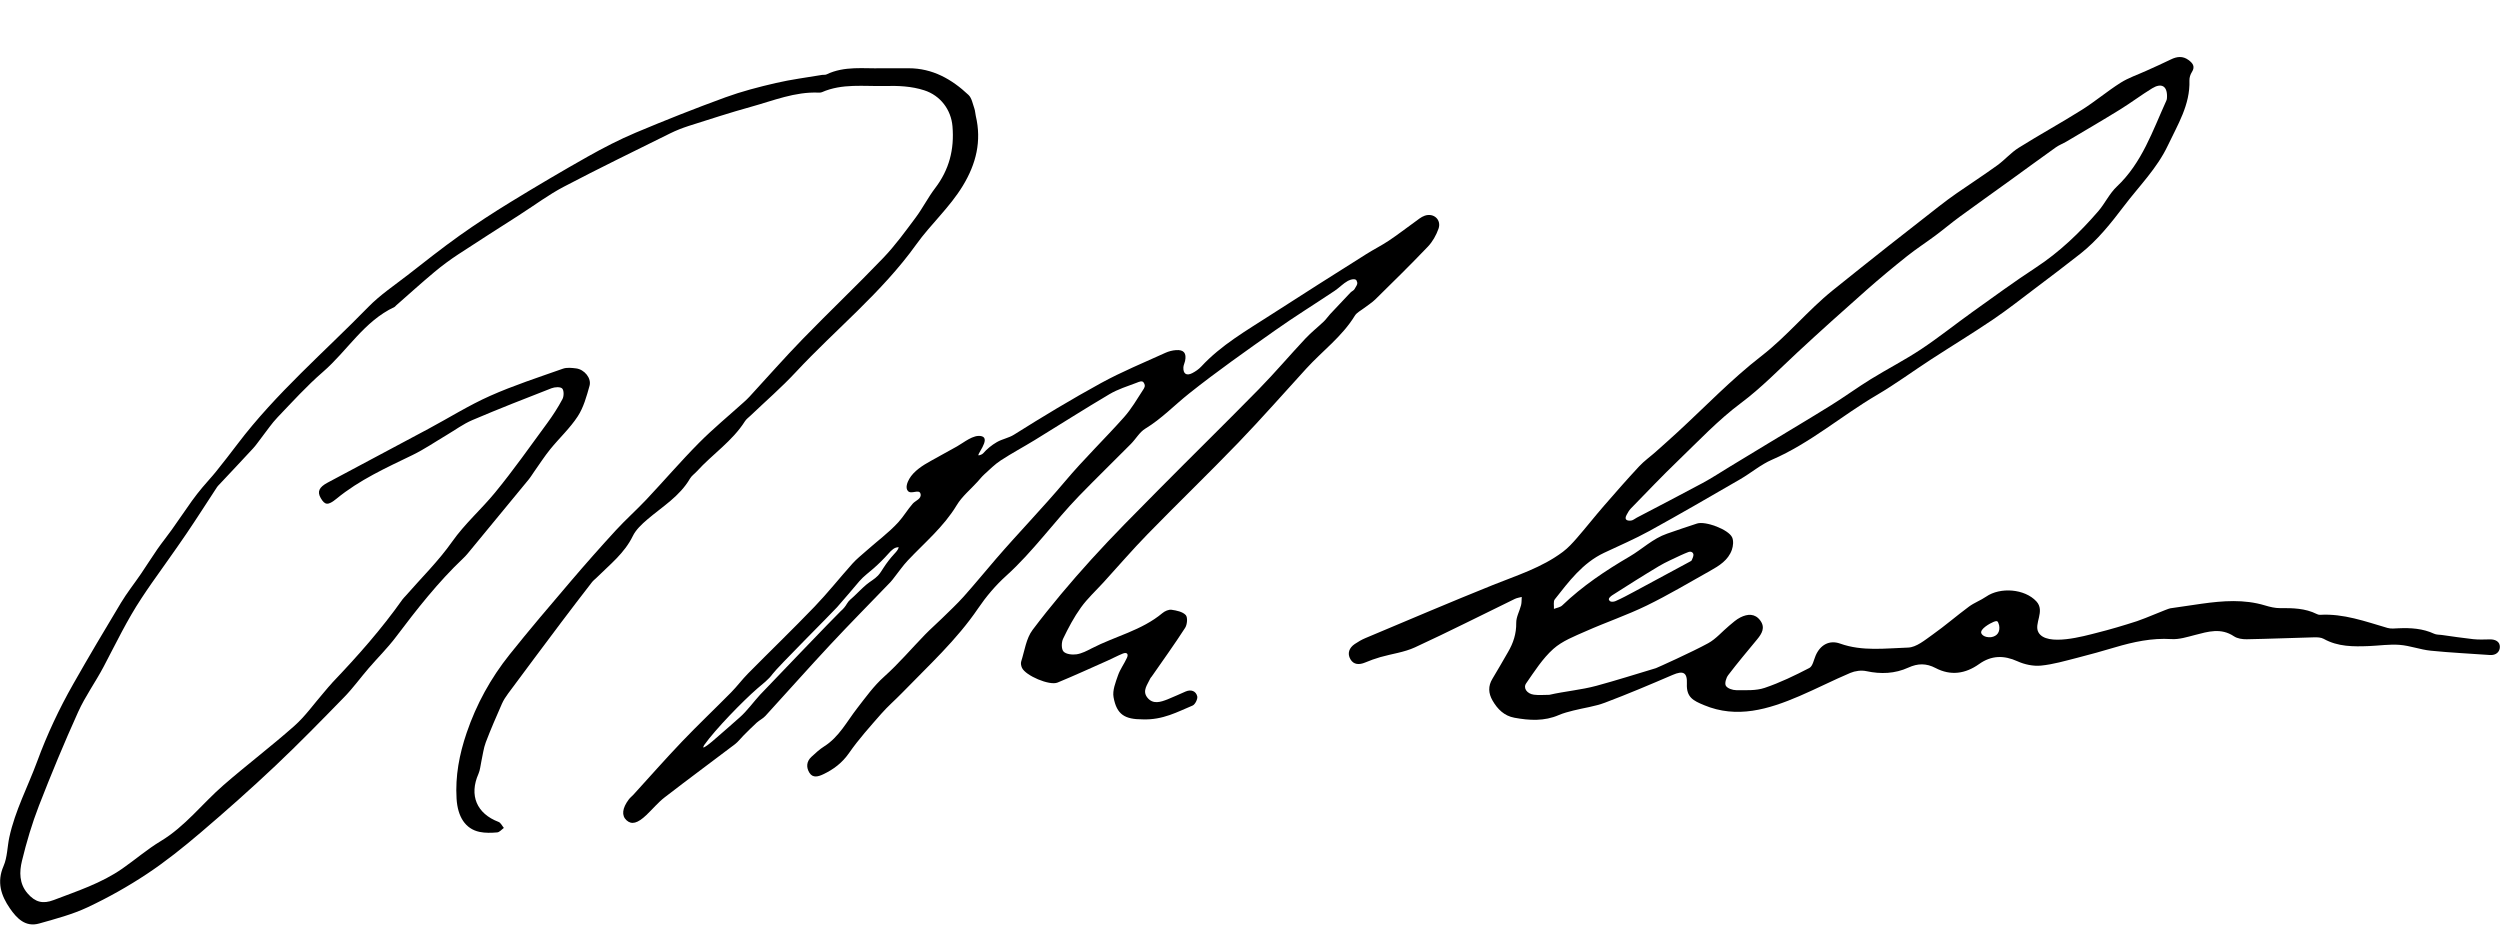 <?xml version="1.0" encoding="utf-8"?>
<!DOCTYPE svg PUBLIC "-//W3C//DTD SVG 1.1//EN" "http://www.w3.org/Graphics/SVG/1.1/DTD/svg11.dtd">
<svg version="1.1" id="RMe_Signature_x5F_stamp2_xA0_Image_1_"
	 xmlns="http://www.w3.org/2000/svg" xmlns:xlink="http://www.w3.org/1999/xlink" x="0px" y="0px" viewBox="0 0 135 50" width="135px" height="50px"
	 style="enable-background:new 0 0 135 50;" xml:space="preserve">
<path d="M83.664,37.52C83.671,37.553,83.657,37.487,83.664,37.52c0.842-0.193,1.713-0.262,2.546-0.488
	c1.076-0.292,2.14-0.631,3.208-0.951c0.056-0.017,1.964-0.875,2.826-1.349c0.422-0.232,0.752-0.629,1.13-0.943
	c0.195-0.162,0.387-0.34,0.61-0.451c0.382-0.19,0.782-0.225,1.072,0.171c0.278,0.379,0.089,0.702-0.166,1.011
	c-0.53,0.641-1.066,1.278-1.569,1.939c-0.113,0.148-0.199,0.447-0.124,0.573c0.085,0.144,0.365,0.237,0.561,0.237
	c0.514-0.001,1.061,0.036,1.534-0.124c0.832-0.281,1.633-0.67,2.414-1.075c0.179-0.093,0.238-0.432,0.337-0.665
	c0.245-0.575,0.737-0.861,1.322-0.652c1.207,0.432,2.45,0.253,3.671,0.216c0.449-0.014,0.913-0.409,1.322-0.698
	c0.676-0.478,1.303-1.024,1.969-1.516c0.285-0.21,0.632-0.335,0.925-0.537c0.757-0.524,2.081-0.428,2.713,0.257
	c0.49,0.533-0.153,1.203,0.113,1.675c0.441,0.781,2.498,0.187,3.136,0.026c0.734-0.184,1.462-0.4,2.182-0.633
	c0.463-0.15,1.646-0.672,1.802-0.695c0.564-0.083,1.128-0.169,1.692-0.247c1.146-0.159,2.289-0.25,3.423,0.093
	c0.261,0.079,0.54,0.147,0.81,0.145c0.681-0.006,1.353,0.004,1.981,0.317c0.052,0.026,0.115,0.048,0.172,0.045
	c1.277-0.078,2.453,0.36,3.648,0.707c0.185,0.054,0.398,0.028,0.597,0.019c0.662-0.029,1.31,0.011,1.925,0.296
	c0.12,0.056,0.271,0.047,0.408,0.065c0.566,0.078,1.131,0.166,1.699,0.227c0.295,0.031,0.596,0.019,0.894,0.012
	c0.299-0.008,0.55,0.118,0.546,0.409c-0.004,0.271-0.214,0.458-0.536,0.435c-1.067-0.077-2.136-0.126-3.2-0.234
	c-0.563-0.057-1.111-0.27-1.674-0.314c-0.549-0.043-1.107,0.043-1.662,0.065c-0.839,0.033-1.671,0.041-2.441-0.39
	c-0.144-0.08-0.344-0.086-0.517-0.082c-1.214,0.031-2.427,0.083-3.641,0.104c-0.23,0.004-0.503-0.036-0.687-0.159
	c-0.701-0.47-1.395-0.256-2.108-0.071c-0.418,0.108-0.856,0.248-1.275,0.221c-1.052-0.066-2.045,0.151-3.037,0.444
	c-0.678,0.2-1.359,0.394-2.045,0.567c-0.648,0.164-1.298,0.357-1.959,0.421c-0.413,0.04-0.881-0.059-1.263-0.232
	c-0.743-0.337-1.417-0.322-2.077,0.149c-0.744,0.53-1.538,0.64-2.349,0.214c-0.507-0.266-0.962-0.255-1.469-0.024
	c-0.727,0.332-1.486,0.361-2.272,0.192c-0.272-0.059-0.607-0.013-0.866,0.097c-0.925,0.392-1.821,0.852-2.744,1.249
	c-1.675,0.719-3.381,1.232-5.153,0.49c-0.581-0.243-0.959-0.421-0.926-1.157c0.028-0.614-0.204-0.719-0.765-0.477
	c-1.211,0.521-2.426,1.036-3.66,1.501c-0.544,0.206-1.137,0.28-1.706,0.424c-0.265,0.067-0.534,0.136-0.784,0.244
	c-0.785,0.341-1.59,0.294-2.399,0.145c-0.546-0.1-0.91-0.459-1.179-0.926c-0.227-0.394-0.251-0.781-0.005-1.182
	c0.29-0.473,0.558-0.958,0.839-1.437c0.286-0.487,0.453-0.993,0.444-1.578c-0.005-0.316,0.18-0.632,0.261-0.953
	c0.036-0.143,0.025-0.297,0.036-0.447c-0.125,0.035-0.259,0.051-0.373,0.107c-1.797,0.874-3.579,1.779-5.394,2.616
	c-0.58,0.267-1.244,0.348-1.867,0.526c-0.28,0.08-0.556,0.181-0.825,0.293c-0.312,0.13-0.615,0.125-0.79-0.174
	c-0.185-0.316-0.072-0.621,0.233-0.826c0.18-0.122,0.372-0.234,0.572-0.318c2.292-0.962,4.577-1.94,6.884-2.867
	c1.299-0.522,2.644-0.939,3.78-1.791c0.283-0.212,0.529-0.482,0.762-0.75c0.494-0.568,0.959-1.161,1.452-1.729
	c0.626-0.722,1.256-1.44,1.907-2.139c0.27-0.29,0.6-0.523,0.897-0.787c0.388-0.344,0.774-0.689,1.156-1.04
	c1.509-1.386,2.935-2.881,4.55-4.131c1.396-1.081,2.491-2.453,3.853-3.549c0.987-0.794,1.979-1.584,2.973-2.37
	c0.916-0.724,1.835-1.443,2.757-2.159c0.313-0.244,0.631-0.482,0.957-0.708c0.731-0.507,1.478-0.992,2.199-1.513
	c0.401-0.289,0.732-0.682,1.147-0.942c1.125-0.706,2.293-1.345,3.417-2.052c0.719-0.453,1.374-1.008,2.092-1.463
	c0.426-0.27,0.92-0.432,1.383-0.644c0.444-0.203,0.892-0.397,1.329-0.613c0.33-0.163,0.646-0.198,0.952,0.027
	c0.221,0.163,0.382,0.348,0.185,0.653c-0.082,0.127-0.137,0.301-0.132,0.451c0.044,1.316-0.633,2.385-1.163,3.509
	c-0.584,1.239-1.549,2.193-2.362,3.264c-0.711,0.936-1.435,1.852-2.361,2.584c-0.804,0.635-1.623,1.251-2.44,1.868
	c-0.757,0.571-1.503,1.161-2.289,1.692c-1.098,0.742-2.231,1.431-3.342,2.153c-0.977,0.635-1.919,1.33-2.923,1.919
	c-1.912,1.122-3.6,2.601-5.659,3.492c-0.611,0.264-1.137,0.719-1.72,1.056c-1.627,0.941-3.252,1.885-4.899,2.791
	c-0.794,0.437-1.631,0.794-2.451,1.182c-1.16,0.549-1.9,1.546-2.662,2.513c-0.09,0.114-0.034,0.341-0.046,0.516
	c0.152-0.061,0.34-0.084,0.449-0.189c1.094-1.049,2.333-1.878,3.641-2.642c0.676-0.395,1.253-0.969,2.019-1.232
	c0.539-0.185,1.077-0.375,1.62-0.548c0.455-0.145,1.699,0.32,1.894,0.748c0.085,0.186,0.057,0.468-0.015,0.673
	c-0.198,0.561-0.684,0.86-1.172,1.133c-1.137,0.637-2.258,1.307-3.428,1.877c-1.065,0.518-2.195,0.901-3.279,1.382
	c-0.613,0.272-1.278,0.526-1.764,0.961c-0.579,0.519-1.014,1.207-1.464,1.855c-0.178,0.256,0.044,0.564,0.414,0.614
	C83.1,37.55,83.384,37.52,83.664,37.52z M117.019,5.196c0.004-0.563-0.314-0.726-0.804-0.426c-0.59,0.361-1.144,0.782-1.733,1.145
	c-0.956,0.59-1.926,1.156-2.893,1.729c-0.188,0.111-0.398,0.188-0.575,0.314c-0.836,0.595-1.663,1.203-2.495,1.804
	c-0.898,0.649-1.803,1.289-2.697,1.944c-0.445,0.326-0.866,0.683-1.309,1.013c-0.508,0.379-1.043,0.723-1.538,1.118
	c-0.744,0.593-1.477,1.201-2.19,1.831c-1.252,1.107-2.497,2.223-3.722,3.36c-1.004,0.933-1.949,1.913-3.061,2.744
	c-1.219,0.91-2.279,2.038-3.381,3.099c-0.874,0.841-1.71,1.721-2.557,2.59c-0.095,0.098-0.165,0.225-0.23,0.347
	c-0.142,0.266,0.035,0.323,0.237,0.304c0.109-0.01,0.21-0.103,0.315-0.158c1.185-0.622,2.375-1.235,3.553-1.87
	c0.505-0.272,0.985-0.589,1.476-0.887c0.693-0.42,1.386-0.841,2.08-1.261c1.132-0.686,2.27-1.361,3.393-2.06
	c0.723-0.45,1.412-0.954,2.136-1.401c0.893-0.551,1.832-1.031,2.706-1.61c0.957-0.635,1.856-1.357,2.791-2.026
	c1.128-0.806,2.248-1.626,3.407-2.385c1.288-0.843,2.379-1.892,3.377-3.046c0.362-0.419,0.603-0.955,1.001-1.33
	c1.366-1.285,1.933-3.012,2.677-4.644C117.027,5.347,117.014,5.237,117.019,5.196z M91.175,29.809
	c-0.136,0.057-0.28,0.11-0.418,0.177c-0.392,0.19-0.797,0.36-1.17,0.583c-0.849,0.507-1.684,1.036-2.517,1.569
	c-0.082,0.053-0.261,0.186-0.165,0.287c0.056,0.099,0.245,0.074,0.334,0.034c0.344-0.152,0.677-0.331,1.008-0.509
	c1.007-0.54,2.012-1.084,3.017-1.627c0.034-0.019,0.078-0.042,0.091-0.073c0.041-0.101,0.1-0.211,0.09-0.311
	C91.443,29.894,91.375,29.741,91.175,29.809z M107.51,34.409c0.353-0.051,0.506-0.298,0.443-0.643
	c-0.068-0.193-0.055-0.284-0.302-0.184c-0.181,0.073-0.753,0.386-0.659,0.618C107.009,34.241,107.122,34.435,107.51,34.409z"/>
<path d="M61.711,38.846c-0.971,0-1.408-0.253-1.579-1.196c-0.067-0.368,0.108-0.798,0.239-1.177
	c0.115-0.333,0.337-0.627,0.484-0.951c0.098-0.216-0.009-0.316-0.228-0.227c-0.274,0.111-0.534,0.253-0.805,0.373
	c-0.902,0.401-1.8,0.813-2.713,1.19c-0.436,0.18-1.725-0.373-1.921-0.793c-0.048-0.102-0.076-0.245-0.043-0.347
	c0.185-0.578,0.267-1.243,0.615-1.704c0.991-1.313,2.057-2.574,3.162-3.794c1.174-1.297,2.416-2.535,3.647-3.78
	c1.797-1.816,3.623-3.603,5.412-5.428c0.868-0.886,1.671-1.835,2.52-2.74c0.306-0.326,0.663-0.605,0.987-0.914
	c0.125-0.119,0.221-0.269,0.34-0.396c0.363-0.391,0.73-0.778,1.098-1.164c0.068-0.072,0.184-0.113,0.223-0.194
	c0.062-0.129,0.208-0.264,0.115-0.423c-0.037-0.182-0.358-0.08-0.478-0.014c-0.258,0.142-0.466,0.371-0.713,0.536
	c-1.069,0.715-2.164,1.393-3.214,2.135c-1.569,1.109-3.144,2.215-4.646,3.41c-0.79,0.628-1.489,1.366-2.366,1.898
	c-0.311,0.188-0.509,0.555-0.776,0.824c-0.929,0.938-1.877,1.857-2.796,2.804c-1.356,1.399-2.483,3.005-3.94,4.319
	c-0.57,0.514-1.083,1.119-1.514,1.755c-1.162,1.713-2.681,3.095-4.106,4.565c-0.371,0.383-0.779,0.732-1.129,1.133
	c-0.6,0.686-1.216,1.367-1.735,2.114c-0.372,0.535-0.838,0.888-1.4,1.153c-0.253,0.12-0.552,0.215-0.738-0.076
	c-0.183-0.288-0.172-0.613,0.103-0.866c0.219-0.202,0.441-0.41,0.691-0.567c0.803-0.506,1.224-1.344,1.779-2.057
	c0.463-0.596,0.889-1.198,1.463-1.712c0.784-0.701,1.47-1.512,2.205-2.268c0.292-0.3,0.609-0.576,0.908-0.869
	c0.398-0.391,0.809-0.771,1.18-1.186c0.595-0.665,1.159-1.358,1.743-2.034c1.222-1.415,2.53-2.762,3.728-4.185
	c1.018-1.21,2.146-2.297,3.19-3.47c0.392-0.441,0.695-0.964,1.018-1.463c0.063-0.097,0.156-0.218,0.048-0.381
	c-0.072-0.159-0.275-0.054-0.387-0.011c-0.497,0.188-1.016,0.349-1.47,0.617c-1.361,0.803-2.693,1.656-4.041,2.482
	c-0.605,0.371-1.233,0.705-1.827,1.093c-0.324,0.211-0.602,0.494-0.891,0.755c-0.133,0.12-0.243,0.263-0.364,0.396
	c-0.381,0.421-0.841,0.794-1.127,1.271c-0.702,1.167-1.735,2.021-2.647,2.99c-0.257,0.273-0.47,0.587-0.704,0.881
	c-0.074,0.093-0.141,0.192-0.223,0.277c-1.086,1.129-2.19,2.243-3.258,3.388c-1.182,1.267-2.33,2.565-3.5,3.843
	c-0.131,0.143-0.322,0.23-0.468,0.363c-0.246,0.224-0.479,0.461-0.715,0.696c-0.155,0.155-0.288,0.337-0.46,0.468
	c-1.262,0.959-2.54,1.898-3.794,2.868c-0.361,0.279-0.657,0.642-0.991,0.958c-0.476,0.452-0.797,0.532-1.071,0.28
	c-0.274-0.252-0.234-0.649,0.124-1.125c0.071-0.095,0.17-0.169,0.251-0.258c0.872-0.956,1.727-1.928,2.62-2.864
	c0.864-0.905,1.774-1.766,2.653-2.657c0.321-0.325,0.594-0.696,0.915-1.021c1.195-1.209,2.419-2.39,3.597-3.615
	c0.713-0.743,1.355-1.554,2.043-2.322c0.221-0.247,0.486-0.455,0.735-0.677c0.572-0.512,1.223-0.988,1.741-1.555
	c0.287-0.315,0.501-0.688,0.783-1.008c0.141-0.16,0.486-0.256,0.416-0.527c-0.071-0.278-0.493,0.047-0.676-0.146
	c-0.162-0.171-0.032-0.485,0.064-0.653c0.246-0.432,0.737-0.74,1.161-0.974c0.475-0.263,0.95-0.526,1.424-0.789
	c0.36-0.199,0.877-0.651,1.314-0.551c0.554,0.126-0.358,1.109-0.124,1.034c0,0,0.155-0.037,0.21-0.099
	c0.214-0.244,0.469-0.452,0.75-0.614c0.293-0.169,0.642-0.223,0.924-0.401c1.54-0.969,3.101-1.912,4.697-2.786
	c1.121-0.614,2.311-1.101,3.476-1.633c0.177-0.081,0.379-0.133,0.573-0.147c0.427-0.031,0.58,0.163,0.492,0.587
	c-0.024,0.115-0.085,0.226-0.091,0.341c-0.017,0.352,0.169,0.476,0.484,0.312c0.174-0.091,0.347-0.209,0.48-0.352
	c1.08-1.167,2.448-1.946,3.761-2.795c1.709-1.106,3.432-2.191,5.153-3.279c0.399-0.252,0.825-0.464,1.218-0.726
	c0.475-0.317,0.927-0.67,1.392-1.002c0.175-0.125,0.347-0.277,0.545-0.345c0.49-0.168,0.916,0.226,0.741,0.711
	c-0.124,0.346-0.32,0.697-0.573,0.961c-0.924,0.969-1.881,1.907-2.836,2.847c-0.182,0.18-0.409,0.314-0.612,0.473
	c-0.17,0.132-0.391,0.237-0.496,0.41c-0.688,1.126-1.752,1.902-2.623,2.856c-1.22,1.337-2.416,2.698-3.671,4.002
	c-1.607,1.667-3.275,3.275-4.892,4.933c-0.82,0.84-1.587,1.733-2.379,2.601c-0.411,0.451-0.868,0.868-1.222,1.36
	c-0.378,0.525-0.685,1.106-0.966,1.691c-0.093,0.193-0.099,0.558,0.023,0.69c0.136,0.147,0.472,0.184,0.703,0.15
	c0.285-0.042,0.561-0.188,0.823-0.324c1.262-0.652,2.694-0.964,3.816-1.902c0.129-0.108,0.337-0.201,0.491-0.179
	c0.27,0.038,0.597,0.105,0.766,0.285c0.114,0.121,0.082,0.513-0.032,0.69c-0.576,0.894-1.199,1.758-1.806,2.632
	c-0.023,0.032-0.056,0.059-0.072,0.094c-0.148,0.333-0.455,0.671-0.164,1.039c0.303,0.384,0.718,0.244,1.096,0.096
	c0.33-0.13,0.65-0.286,0.977-0.424c0.293-0.124,0.551-0.022,0.622,0.257c0.037,0.143-0.113,0.446-0.25,0.503
	C63.589,38.436,62.799,38.885,61.711,38.846z M45.396,33.005c0.14-0.12,0.253-0.254,0.344-0.414c0.091-0.16,0.246-0.27,0.381-0.397
	c0.22-0.207,0.433-0.43,0.663-0.625c0.203-0.172,0.445-0.293,0.629-0.489c0.117-0.125,0.205-0.275,0.298-0.419
	c0.169-0.262,0.36-0.511,0.572-0.741c0.101-0.11,0.212-0.222,0.249-0.367c-0.222-0.019-0.401,0.168-0.549,0.335
	c-0.247,0.278-0.511,0.541-0.79,0.788c-0.267,0.237-0.553,0.437-0.786,0.708c-0.402,0.468-0.794,0.943-1.204,1.404
	c-0.279,0.313-3.237,3.263-3.479,3.601c-0.225,0.314-0.543,0.544-0.833,0.795c-0.777,0.674-2.261,2.198-2.856,3.037
	c-0.032,0.045-0.066,0.1-0.046,0.152c0.148-0.07,0.338-0.225,0.463-0.329c0.392-0.329,1.223-1.069,1.498-1.31
	c0.378-0.33,0.754-0.847,1.094-1.217C41.123,37.43,45.222,33.154,45.396,33.005z"/>
<path d="M47.599,3.686c0.545,0,1.005,0,1.465,0c1.292-0.001,2.331,0.589,3.235,1.441c0.178,0.168,0.226,0.479,0.316,0.73
	c0.046,0.128,0.046,0.271,0.078,0.405c0.321,1.361,0.02,2.584-0.701,3.771c-0.709,1.169-1.735,2.079-2.51,3.161
	c-1.868,2.61-4.362,4.593-6.517,6.909c-0.768,0.825-1.626,1.566-2.442,2.346c-0.101,0.097-0.222,0.182-0.295,0.297
	c-0.683,1.08-1.758,1.781-2.599,2.707c-0.121,0.133-0.282,0.24-0.37,0.391c-0.558,0.961-1.495,1.516-2.306,2.209
	c-0.299,0.256-0.614,0.549-0.781,0.893c-0.453,0.933-1.246,1.544-1.95,2.244c-0.085,0.084-0.184,0.156-0.256,0.249
	c-0.556,0.719-1.111,1.439-1.657,2.166c-0.961,1.278-1.917,2.56-2.87,3.845c-0.129,0.174-0.251,0.36-0.337,0.557
	c-0.301,0.687-0.603,1.376-0.869,2.077c-0.123,0.324-0.162,0.68-0.238,1.021c-0.051,0.229-0.066,0.474-0.159,0.685
	c-0.511,1.157-0.098,2.144,1.086,2.594c0.119,0.045,0.192,0.213,0.286,0.325c-0.119,0.085-0.233,0.231-0.359,0.241
	c-0.316,0.027-0.647,0.038-0.954-0.027c-0.767-0.162-1.181-0.819-1.24-1.791c-0.074-1.228,0.147-2.391,0.543-3.555
	c0.528-1.551,1.302-2.955,2.314-4.223c1.073-1.345,2.191-2.655,3.308-3.964c0.797-0.935,1.612-1.856,2.443-2.761
	c0.524-0.57,1.106-1.086,1.637-1.649c0.955-1.014,1.864-2.074,2.844-3.063c0.768-0.774,1.614-1.47,2.425-2.202
	c0.104-0.094,0.207-0.188,0.301-0.291c0.958-1.04,1.892-2.104,2.877-3.117c1.435-1.477,2.93-2.897,4.354-4.384
	c0.641-0.67,1.191-1.43,1.747-2.176c0.378-0.507,0.665-1.083,1.048-1.585c0.762-0.998,1.044-2.094,0.938-3.344
	c-0.076-0.891-0.646-1.659-1.527-1.942c-0.697-0.224-1.399-0.249-2.114-0.232c-1.146,0.027-2.311-0.149-3.412,0.336
	c-0.052,0.023-0.118,0.023-0.177,0.021c-1.275-0.053-2.44,0.432-3.633,0.762c-1.138,0.315-2.262,0.683-3.388,1.04
	C36.844,6.913,36.51,7.043,36.193,7.2c-1.923,0.953-3.854,1.891-5.754,2.887c-0.803,0.421-1.538,0.971-2.304,1.462
	c-0.033,0.021-0.066,0.045-0.099,0.066c-1.1,0.707-2.206,1.406-3.298,2.125c-0.445,0.293-0.877,0.613-1.286,0.955
	c-0.7,0.586-1.377,1.199-2.063,1.8c-0.03,0.026-0.052,0.067-0.086,0.082c-1.648,0.771-2.549,2.369-3.866,3.508
	c-0.871,0.754-1.651,1.616-2.45,2.451c-0.312,0.325-0.564,0.707-0.843,1.064c-0.159,0.203-0.301,0.421-0.475,0.61
	c-0.605,0.657-1.22,1.305-1.83,1.956c-0.041,0.044-0.086,0.085-0.118,0.135c-0.554,0.844-1.095,1.697-1.663,2.532
	c-0.612,0.899-1.25,1.78-1.875,2.67c-0.183,0.26-0.359,0.525-0.535,0.79c-0.786,1.183-1.395,2.464-2.056,3.716
	c-0.434,0.822-0.988,1.587-1.37,2.431c-0.754,1.668-1.457,3.361-2.119,5.067c-0.375,0.967-0.673,1.972-0.917,2.98
	c-0.143,0.591-0.156,1.227,0.302,1.756c0.413,0.477,0.824,0.583,1.407,0.361c1.273-0.486,2.576-0.909,3.708-1.697
	c0.699-0.486,1.349-1.049,2.075-1.486c1.323-0.795,2.242-2.024,3.38-3.014c1.257-1.095,2.591-2.103,3.838-3.209
	c0.589-0.522,1.053-1.184,1.573-1.783c0.17-0.195,0.329-0.4,0.507-0.587c1.345-1.409,2.633-2.866,3.759-4.46
	c0.046-0.065,0.106-0.119,0.159-0.179c0.849-0.973,1.781-1.887,2.521-2.937c0.686-0.974,1.572-1.744,2.314-2.648
	c0.991-1.207,1.892-2.488,2.816-3.748c0.304-0.415,0.587-0.85,0.828-1.304c0.083-0.156,0.086-0.472-0.016-0.574
	c-0.1-0.1-0.402-0.08-0.576-0.012c-1.432,0.557-2.863,1.118-4.276,1.72c-0.489,0.208-0.927,0.535-1.389,0.808
	c-0.613,0.363-1.204,0.77-1.842,1.079c-1.424,0.69-2.865,1.341-4.102,2.357c-0.461,0.379-0.63,0.351-0.853-0.036
	c-0.199-0.345-0.091-0.585,0.372-0.832c1.812-0.966,3.626-1.93,5.436-2.9c1.111-0.595,2.185-1.271,3.333-1.782
	c1.278-0.569,2.617-1.003,3.938-1.47c0.214-0.076,0.479-0.045,0.715-0.016c0.442,0.056,0.836,0.528,0.722,0.939
	c-0.158,0.567-0.321,1.164-0.636,1.648c-0.418,0.642-0.998,1.176-1.485,1.776c-0.31,0.382-0.576,0.799-0.861,1.2
	c-0.103,0.145-0.193,0.3-0.306,0.437c-1.094,1.333-2.192,2.663-3.289,3.992c-0.076,0.092-0.159,0.18-0.245,0.262
	c-1.359,1.288-2.506,2.755-3.631,4.245c-0.452,0.6-0.993,1.132-1.484,1.703c-0.439,0.509-0.834,1.059-1.302,1.539
	c-1.228,1.26-2.458,2.521-3.737,3.728c-1.304,1.231-2.647,2.423-4.012,3.586c-0.932,0.794-1.894,1.567-2.913,2.243
	c-1.017,0.675-2.092,1.278-3.196,1.798c-0.83,0.391-1.737,0.629-2.625,0.88c-0.744,0.21-1.21-0.283-1.579-0.818
	c-0.477-0.692-0.72-1.419-0.342-2.287c0.206-0.472,0.2-1.035,0.311-1.552c0.31-1.437,1.003-2.734,1.506-4.1
	c0.533-1.451,1.185-2.837,1.945-4.175c0.838-1.476,1.703-2.936,2.579-4.389c0.326-0.541,0.723-1.04,1.08-1.563
	c0.301-0.441,0.583-0.895,0.887-1.333c0.248-0.357,0.524-0.695,0.776-1.049c0.367-0.515,0.72-1.041,1.087-1.556
	c0.18-0.252,0.373-0.494,0.571-0.732c0.239-0.288,0.499-0.56,0.734-0.853c0.395-0.492,0.783-0.991,1.164-1.494
	c2.073-2.734,4.681-4.958,7.062-7.397c0.633-0.648,1.405-1.162,2.125-1.722c0.921-0.718,1.837-1.445,2.788-2.122
	c0.902-0.642,1.833-1.247,2.777-1.825c1.37-0.838,2.752-1.656,4.151-2.444c0.842-0.474,1.705-0.921,2.595-1.296
	c1.597-0.672,3.21-1.311,4.837-1.905c0.886-0.323,1.808-0.561,2.728-0.775c0.823-0.191,1.665-0.297,2.499-0.438
	c0.078-0.013,0.169,0.007,0.236-0.026C45.61,3.547,46.658,3.715,47.599,3.686z"/>
</svg>
